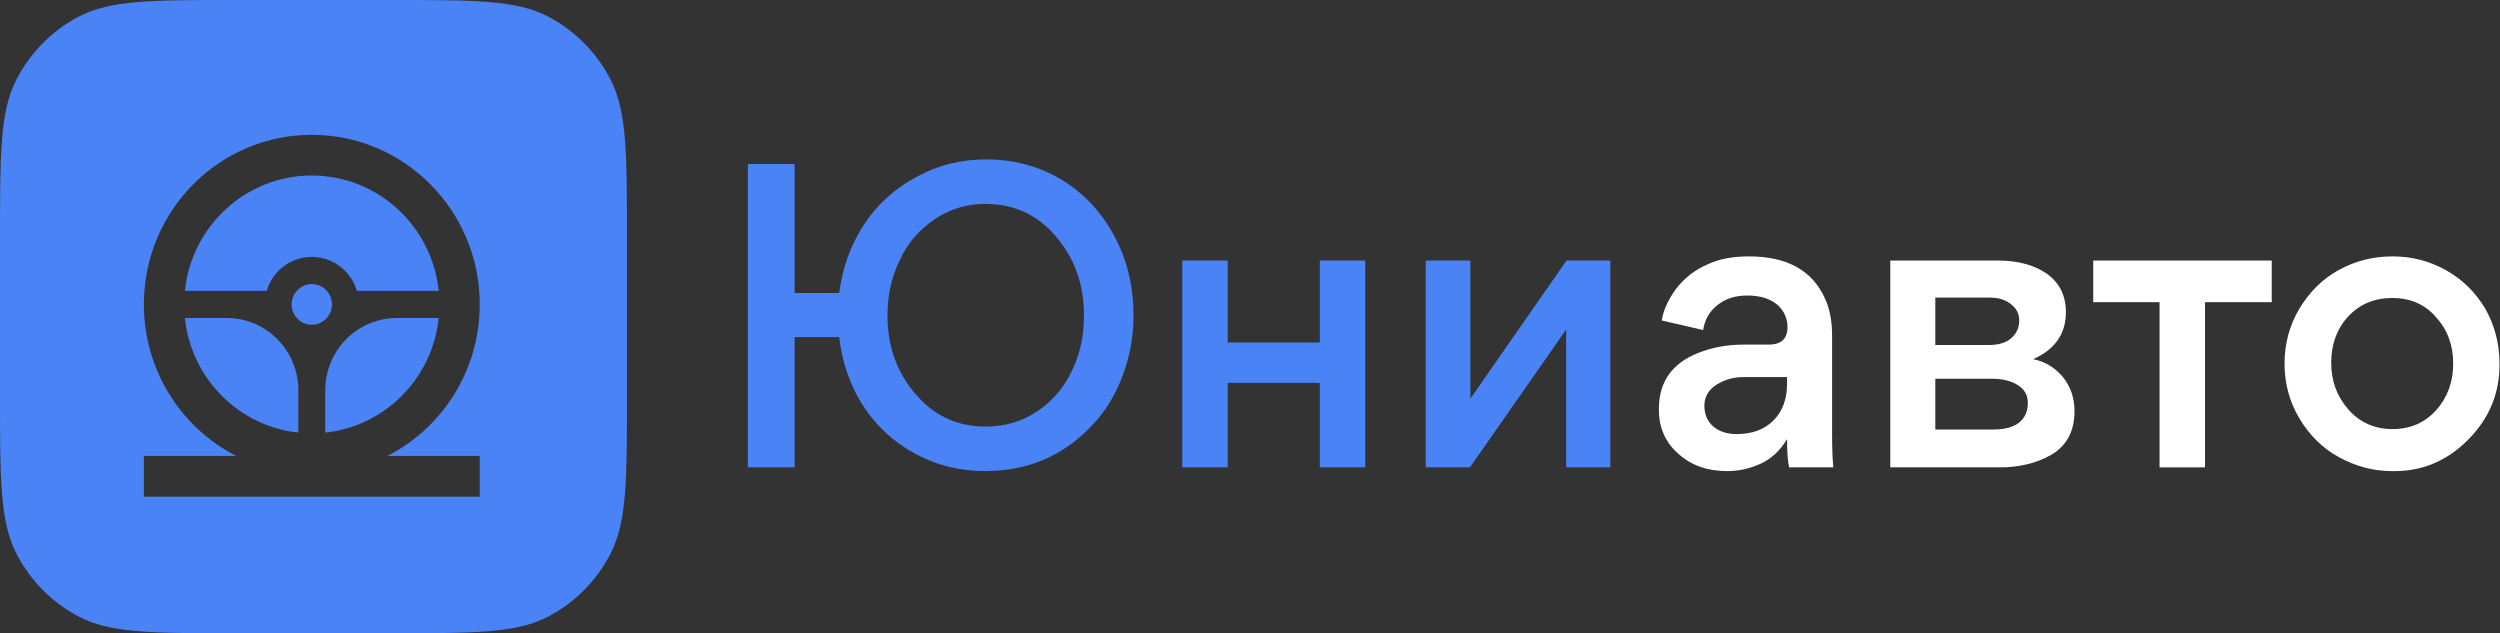 <?xml version="1.0" encoding="UTF-8"?> <svg xmlns="http://www.w3.org/2000/svg" width="2511" height="636" viewBox="0 0 2511 636" fill="none"><rect x="0" y="0" width="2511" height="636" fill="#333333" stroke="none"/><g clip-path="url(#clip0_43_39)"><path d="M1734.89 473.182C1714.88 473.182 1698.44 467.331 1685.55 455.628C1672.67 444.205 1666.23 429.577 1666.23 411.744V409.655C1666.5 383.185 1679.66 364.795 1705.7 354.486C1719.68 348.914 1734.76 346.127 1750.93 346.127H1776.42C1789.03 346.127 1795.34 340.276 1795.34 328.574C1795.34 319.658 1791.91 312.135 1785.06 306.005C1777.66 299.875 1767.65 296.81 1755.04 296.81C1742.98 296.81 1732.98 300.014 1725.03 306.423C1717.08 312.553 1712.28 320.911 1710.63 331.499L1669.11 321.887C1670.48 312.135 1675.14 301.686 1683.09 290.541C1691.58 279.396 1702.27 271.037 1715.16 265.464C1726.4 260.17 1740.24 257.523 1756.69 257.523C1795.06 257.523 1820.55 271.733 1833.16 300.154C1837.82 310.463 1840.15 322.723 1840.15 336.933V435.985C1840.15 449.916 1840.56 461.062 1841.39 469.42H1796.98C1795.61 463.012 1794.92 453.539 1794.92 441C1788.07 452.424 1779.3 460.644 1768.61 465.659C1757.65 470.674 1746.41 473.182 1734.89 473.182ZM1794.92 378.727H1750.93C1741.34 378.727 1732.43 381.235 1724.2 386.25C1715.98 391.544 1711.87 398.649 1711.87 407.565C1711.87 416.202 1714.88 423.168 1720.91 428.462C1726.94 433.477 1734.76 435.985 1744.35 435.985C1759.98 435.985 1772.31 431.388 1781.36 422.193C1790.4 412.998 1794.92 400.739 1794.92 385.414V378.727Z" fill="white"></path><path d="M1898.6 261.703H2007.15C2026.89 261.703 2043.2 266.161 2056.08 275.077C2068.69 284.272 2075 297.089 2075 313.528C2075 335.261 2064.03 351.003 2042.1 360.755C2053.62 362.984 2063.48 368.836 2071.71 378.309C2079.66 388.061 2083.63 399.624 2083.63 412.998C2083.63 433.059 2075.82 447.687 2060.19 456.882C2045.39 465.241 2028.26 469.42 2008.8 469.42H1898.6V261.703ZM1943.83 346.545H1997.28C2007.15 346.545 2014.69 344.316 2019.9 339.858C2025.38 335.122 2028.12 329.131 2028.12 321.887C2028.12 315.2 2025.38 309.766 2019.9 305.587C2014.69 301.129 2007.43 298.9 1998.11 298.9H1943.83V346.545ZM1943.83 431.388H2002.22C2013.18 431.388 2021.68 429.159 2027.71 424.701C2033.74 419.964 2036.76 413.277 2036.76 404.639C2036.76 396.838 2033.33 390.847 2026.48 386.668C2019.9 382.488 2011.26 380.399 2000.57 380.399H1943.83V431.388Z" fill="white"></path><path d="M2169.06 469.42V303.497H2102.45V261.703H2281.72V303.497H2214.7V469.42H2169.06Z" fill="white"></path><path d="M2294.59 365.353C2294.59 345.291 2299.52 326.902 2309.39 310.184C2319.81 292.909 2332.97 279.953 2348.86 271.316C2365.31 262.121 2383.4 257.523 2403.14 257.523C2422.33 257.523 2440.14 262.121 2456.59 271.316C2473.04 280.51 2486.2 293.327 2496.06 309.766C2505.66 326.763 2510.45 345.013 2510.45 364.517C2511 394.33 2500.45 420.103 2478.79 441.836C2457.41 463.291 2432.06 473.739 2402.73 473.182C2383.81 473.182 2365.86 468.445 2348.86 458.972C2332.97 450.334 2319.81 437.378 2309.39 420.103C2299.52 403.386 2294.59 385.135 2294.59 365.353ZM2341.46 364.517C2341.46 382.628 2347.22 398.231 2358.73 411.326C2370.25 424.422 2385.05 430.97 2403.14 430.97C2420.96 430.97 2435.62 424.561 2447.13 411.744C2458.37 398.927 2463.99 383.464 2463.99 365.353C2463.99 346.685 2458.24 331.081 2446.72 318.543C2435.76 305.726 2421.09 299.318 2402.73 299.318C2384.64 299.318 2369.83 305.587 2358.32 318.125C2347.08 330.385 2341.46 345.849 2341.46 364.517Z" fill="white"></path><path d="M798.065 164.707V294.269H842.882C846.172 268.635 854.532 245.648 867.964 225.308C881.121 205.247 898.664 189.365 920.594 177.663C941.7 165.961 965 160.109 990.493 160.109C1018.18 160.109 1043.53 166.936 1066.56 180.589C1088.76 194.241 1106.31 213.049 1119.19 237.011C1132.07 260.973 1138.51 287.582 1138.51 316.838C1138.51 338.571 1134.68 359.189 1127 378.693C1119.6 398.197 1109.18 414.776 1095.75 428.429C1067.24 458.242 1031.75 473.149 989.259 473.149C963.766 473.149 940.33 467.297 918.949 455.595C897.842 444.171 880.573 428.289 867.141 407.949C853.984 387.61 845.898 364.483 842.882 338.571H798.065V469.387H751.191V164.707H798.065ZM891.4 316.838C891.4 347.208 900.446 373.121 918.538 394.575C937.177 417.144 960.888 428.429 989.67 428.429C1009.13 428.429 1026.4 423.413 1041.48 413.383C1056.83 403.073 1068.48 389.56 1076.43 372.842C1084.65 356.125 1088.76 337.456 1088.76 316.838C1088.76 285.91 1079.44 259.58 1060.8 237.847C1042.44 215.835 1018.73 204.829 989.67 204.829C970.756 204.829 953.761 209.984 938.685 220.293C922.786 231.16 911.137 244.812 903.736 261.252C895.512 277.969 891.4 296.498 891.4 316.838Z" fill="#4983F5"></path><path d="M1233.12 384.545V469.387H1187.48V261.669H1233.12V344.004H1325.63V261.669H1371.27V469.387H1325.63V384.545H1233.12Z" fill="#4983F5"></path><path d="M1573.04 331.048L1476.42 469.387H1432.01V261.669H1476.83V400.427L1573.45 261.669H1617.45V469.387H1573.04V331.048Z" fill="#4983F5"></path><path d="M299.679 434.524V392.076C299.679 351.933 267.458 319.391 227.712 319.391H185.683C191.962 380.01 239.658 428.182 299.679 434.524Z" fill="#4983F5"></path><path d="M326.667 434.524C386.687 428.182 434.383 380.01 440.662 319.391H398.634C358.887 319.391 326.667 351.933 326.667 392.076V434.524Z" fill="#4983F5"></path><path d="M440.663 292.133H358.444C352.638 272.43 334.566 258.062 313.172 258.062C291.777 258.062 273.705 272.43 267.899 292.133H185.683C192.425 227.034 246.932 176.29 313.173 176.29C379.414 176.29 433.92 227.034 440.663 292.133Z" fill="#4983F5"></path><path d="M313.172 285.319C301.993 285.319 292.931 294.472 292.931 305.762C292.931 317.052 301.993 326.205 313.172 326.205C324.35 326.205 333.412 317.052 333.412 305.762C333.412 294.472 324.35 285.319 313.172 285.319Z" fill="#4983F5"></path><path fill-rule="evenodd" clip-rule="evenodd" d="M16.52 79.88C0 112 0 154.197 0 238.593V397.407C0 481.803 0 524 16.52 556.119C30.441 583.186 52.292 605.255 79.091 619.315C110.893 636 152.673 636 236.234 636H393.479C477.039 636 518.82 636 550.622 619.315C577.421 605.255 599.272 583.186 613.193 556.119C629.713 524 629.713 481.803 629.713 397.407V238.593C629.713 154.197 629.713 112 613.193 79.88C599.272 52.814 577.421 30.745 550.622 16.685C518.82 0 477.039 0 393.479 0H236.234C152.673 0 110.893 0 79.091 16.685C52.292 30.745 30.441 52.814 16.52 79.88ZM389.058 457.946C444.099 429.896 481.848 372.281 481.848 305.761C481.848 211.676 406.33 135.404 313.175 135.404C220.019 135.404 144.502 211.676 144.502 305.761C144.502 372.281 182.25 429.896 237.291 457.946H144.5V498.832H481.846V457.946H389.058Z" fill="#4983F5"></path></g><defs><clipPath id="clip0_43_39"><rect width="2511" height="636" fill="white"></rect></clipPath></defs></svg> 